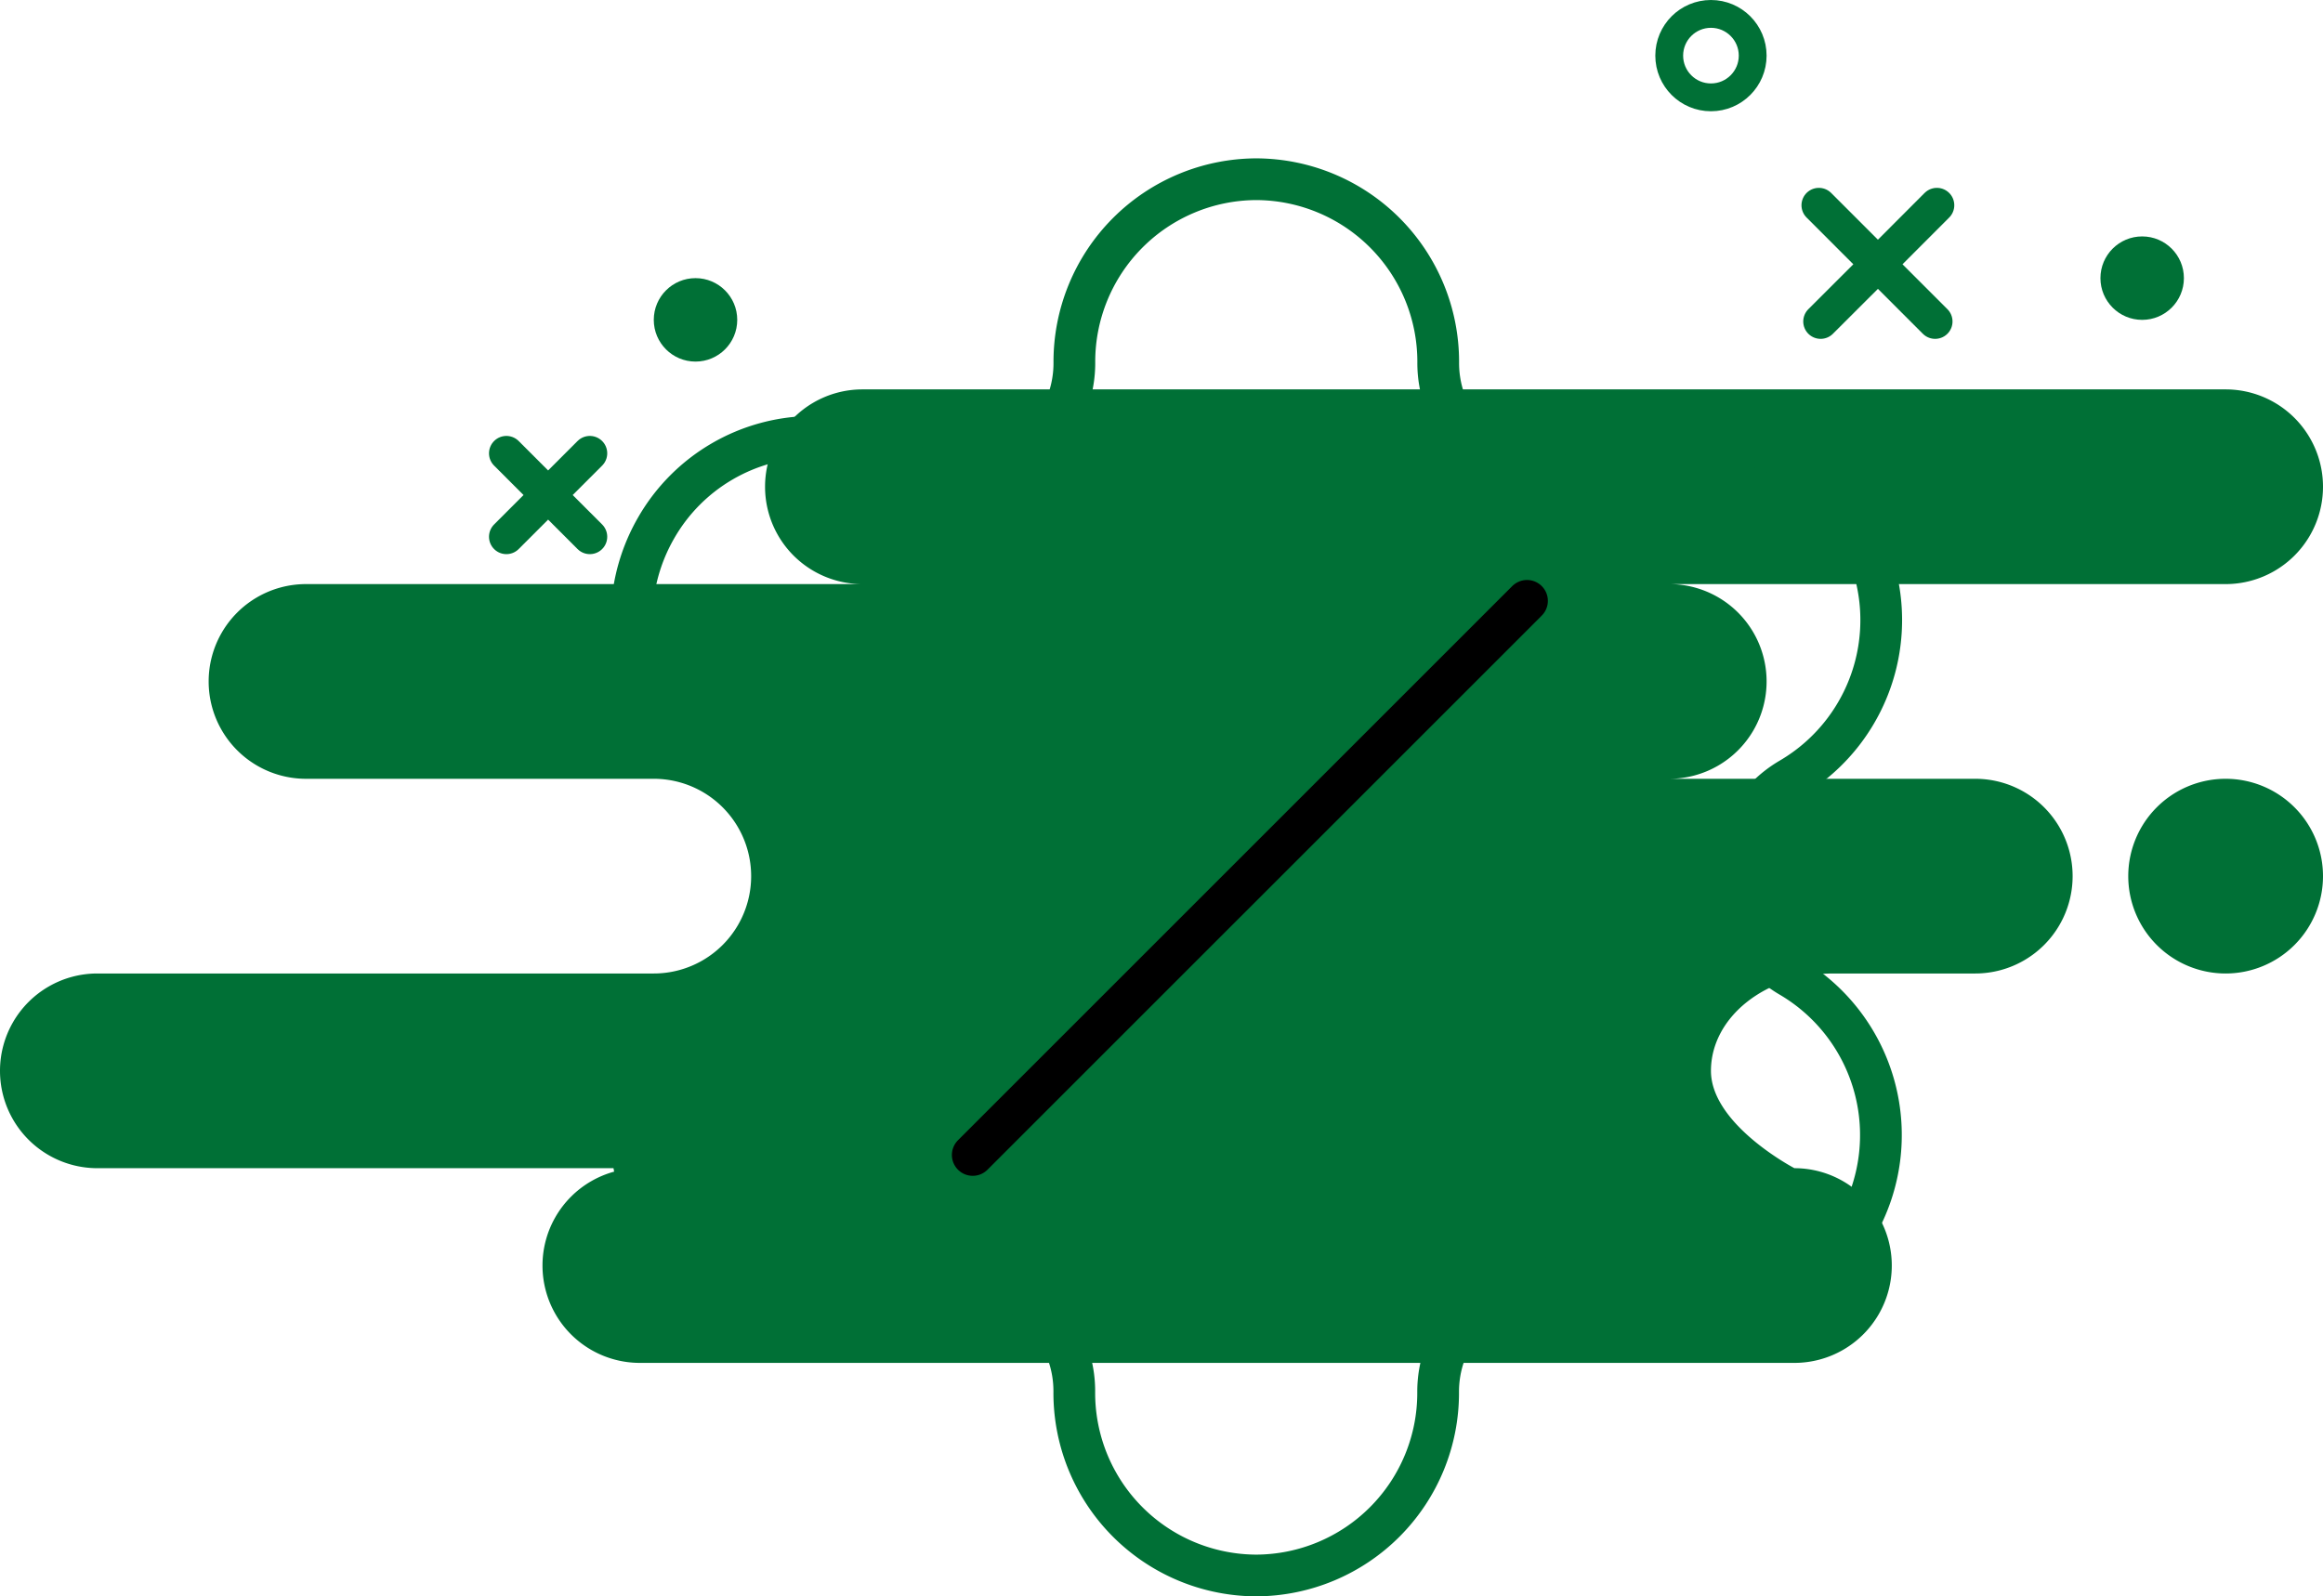 <svg xmlns="http://www.w3.org/2000/svg" width="167" height="114.785" viewBox="0 0 167 114.785">
  <g id="offers" transform="translate(-35 -35)">
    <path id="Background" d="M46,70a7,7,0,0,1,0-14H7A7,7,0,1,1,7,42H47a7,7,0,0,0,0-14H22a7,7,0,0,1,0-14H62A7,7,0,0,1,62,0h98a7,7,0,1,1,0,14H120a7,7,0,1,1,0,14h22a7,7,0,0,1,0,14H131.826C126.951,42,123,45.134,123,49s6,7,6,7a7,7,0,0,1,0,14ZM153,35a7,7,0,1,1,7,7A7,7,0,0,1,153,35Z" transform="translate(35 63)" fill="#00703699"/>
    <path id="line" d="M1,24.181ZM1,.181Z" transform="translate(140 85)" fill="none" stroke="#007036" stroke-linecap="round" stroke-linejoin="round" stroke-miterlimit="10" stroke-width="2.5"/>
    <path id="ground_line" d="M114.128.5ZM87,.5ZM13,.5ZM.128.5Z" transform="translate(67 135)" fill="none" stroke="#007036" stroke-linecap="round" stroke-linejoin="round" stroke-miterlimit="10" stroke-width="2.5"/>
    <g id="Iconly_Curved_Setting" data-name="Iconly/Curved/Setting" transform="translate(76.903 45.387)">
      <g id="Setting" transform="translate(3.501 2.5)">
        <path id="Stroke_3" data-name="Stroke 3" d="M0,39.845,39.846,0" transform="translate(24.526 30.317)" fill="none" stroke="#000" stroke-linecap="round" stroke-linejoin="round" stroke-miterlimit="10" stroke-width="3"/>
        <path id="Stroke_15" data-name="Stroke 15" d="M.5.5h0" transform="translate(51.329 58.117)" fill="none" stroke="#007036" stroke-linecap="round" stroke-linejoin="round" stroke-miterlimit="10" stroke-width="6"/>
        <path id="Stroke_15-2" data-name="Stroke 15" d="M.5.5h0" transform="translate(34.569 41.358)" fill="none" stroke="#007036" stroke-linecap="round" stroke-linejoin="round" stroke-miterlimit="10" stroke-width="6"/>
        <path id="Stroke_3-2" data-name="Stroke 3" d="M88.072,25.1h0A13.02,13.02,0,0,0,70.217,20.28a8.153,8.153,0,0,1-12.227-7.112A13.126,13.126,0,0,0,44.911,0h0A13.126,13.126,0,0,0,31.833,13.168a8.153,8.153,0,0,1-12.222,7.118A13.025,13.025,0,0,0,1.751,25.1,13.21,13.21,0,0,0,6.538,43.071a8.243,8.243,0,0,1,0,14.225A13.21,13.21,0,0,0,1.751,75.262a13.025,13.025,0,0,0,17.855,4.824h0a8.148,8.148,0,0,1,12.222,7.107h0A13.126,13.126,0,0,0,44.911,100.4h0A13.126,13.126,0,0,0,57.984,87.23h0a8.153,8.153,0,0,1,12.227-7.107A13.025,13.025,0,0,0,88.067,75.3a13.21,13.21,0,0,0-4.782-17.966h0a8.243,8.243,0,0,1,0-14.225A13.21,13.21,0,0,0,88.072,25.1Z" transform="translate(-0.001)" fill="none" stroke="#007036" stroke-linecap="round" stroke-linejoin="round" stroke-miterlimit="10" stroke-width="3"/>
      </g>
    </g>
    <circle id="Oval" cx="3" cy="3" r="3" transform="translate(155 36)" fill="none" stroke="#007036" stroke-miterlimit="10" stroke-width="2"/>
    <circle id="Oval-2" data-name="Oval" cx="3" cy="3" r="3" transform="translate(186 52)" fill="#007036"/>
    <path id="Line_5" data-name="Line 5" d="M4.6,4.6.481,8.712,4.6,4.6.354.354,4.6,4.6,8.839.354,4.6,4.6,8.712,8.712Z" transform="translate(165.404 49.404)" fill="none" stroke="#007036" stroke-linecap="round" stroke-linejoin="round" stroke-miterlimit="10" stroke-width="2.5"/>
    <path id="Line_4" data-name="Line 4" d="M3,3,0,6,3,3,0,0,3,3,6,0,3,3,6,6Z" transform="translate(71.404 67.596)" fill="none" stroke="#007036" stroke-linecap="round" stroke-linejoin="round" stroke-miterlimit="10" stroke-width="2.5"/>
    <circle id="Oval-3" data-name="Oval" cx="3" cy="3" r="3" transform="translate(82 55)" fill="#007036"/>
  </g>
</svg>
